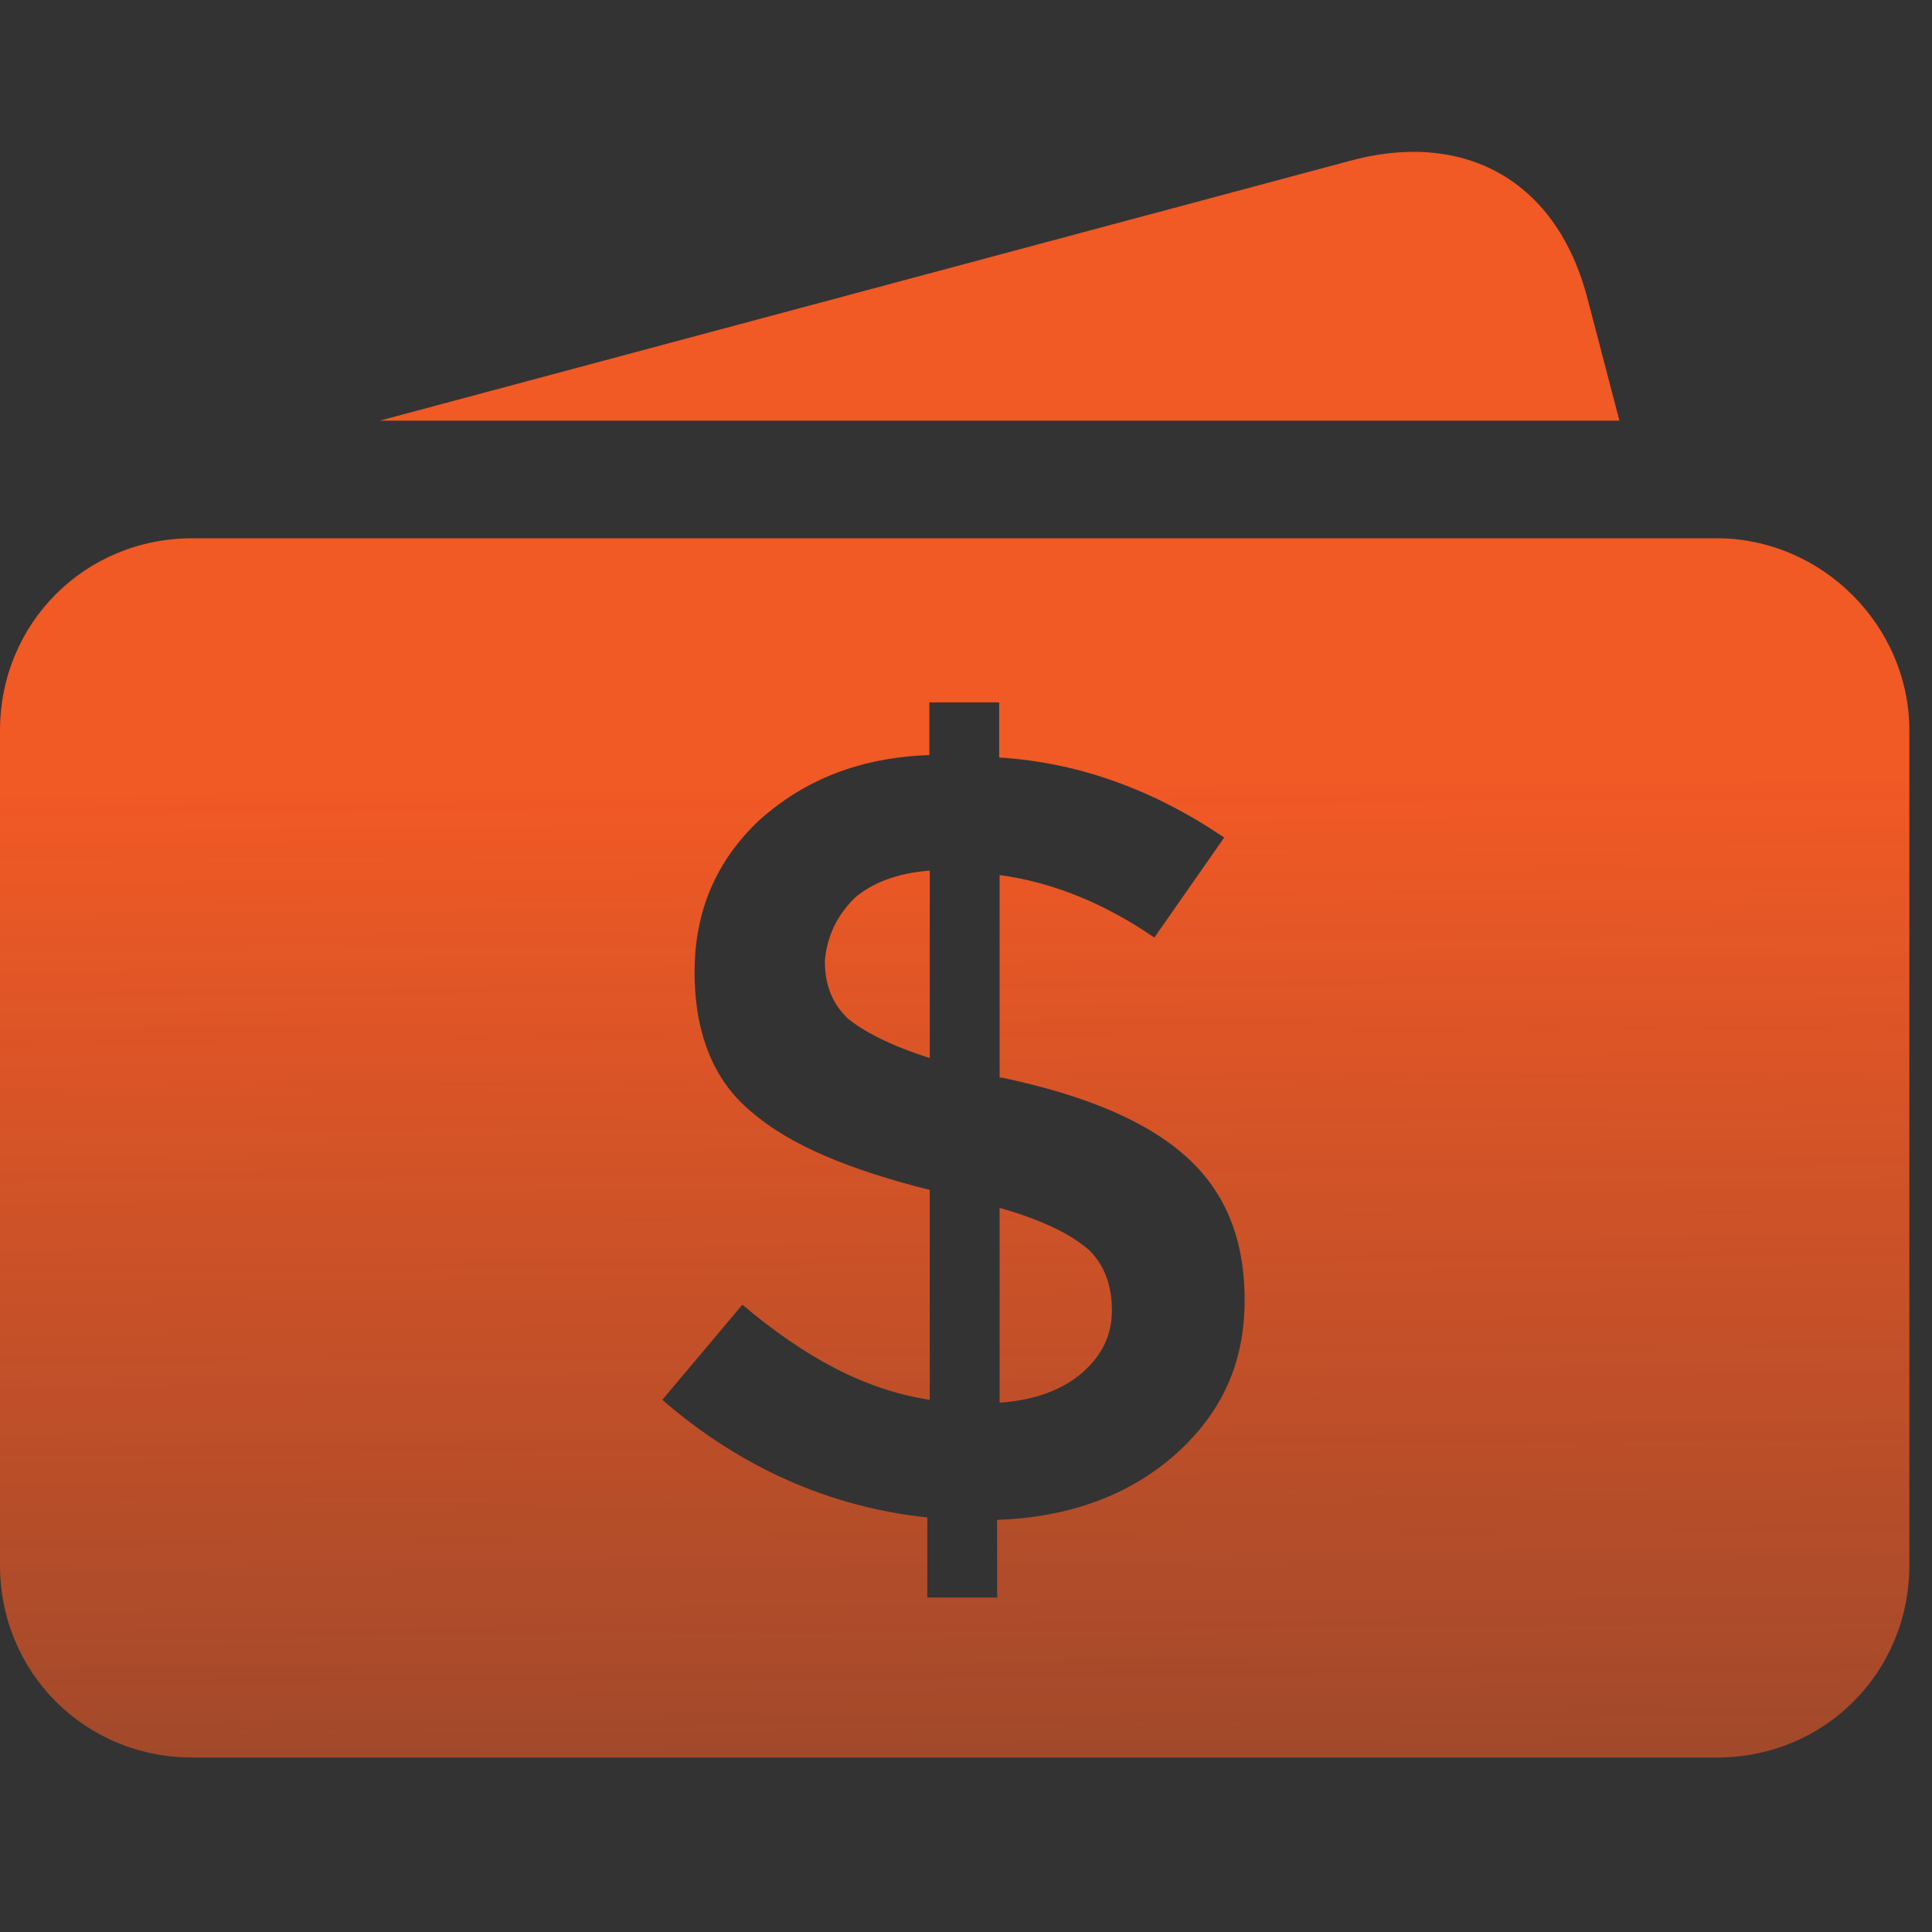 <svg xmlns="http://www.w3.org/2000/svg" fill="none" viewBox="0 0 33 33" height="33" width="33">
<rect x="0" y="0" width="33" height="33" fill="#333333" stroke="none"/>
<g clip-path="url(#clip0_16_2255)">
<path fill="url(#paint0_linear_16_2255)" d="M14.598 15.338C14.898 15.08 15.323 14.913 15.881 14.871V18.072C15.198 17.856 14.73 17.605 14.472 17.389C14.214 17.131 14.089 16.831 14.089 16.405C14.13 15.98 14.298 15.638 14.598 15.338ZM27.103 5.051C26.545 3 24.927 2.233 23.051 2.749L6.486 7.185H27.661L27.103 5.051ZM32.613 12.479V26.735C32.613 28.569 31.162 30.02 29.328 30.02H3.285C1.451 30.02 0 28.569 0 26.735V12.479C0 10.644 1.451 9.194 3.285 9.194H29.321C31.12 9.194 32.613 10.686 32.613 12.479ZM21.259 22.208C21.259 21.141 20.917 20.332 20.233 19.732C19.55 19.132 18.524 18.707 17.116 18.407H17.074V14.947C18.015 15.073 18.908 15.457 19.717 16.015L20.91 14.306C19.717 13.497 18.434 13.023 17.067 12.939V11.997H15.874V12.897C14.681 12.939 13.74 13.322 12.973 14.006C12.247 14.689 11.864 15.54 11.864 16.607C11.864 17.674 12.206 18.484 12.847 19C13.489 19.558 14.514 19.983 15.881 20.325V23.91C14.772 23.742 13.747 23.184 12.68 22.285L11.313 23.91C12.638 25.061 14.172 25.744 15.839 25.919V27.286H17.032V25.96C18.266 25.919 19.291 25.535 20.066 24.852C20.875 24.133 21.259 23.275 21.259 22.208ZM17.074 20.632V23.959C17.674 23.917 18.141 23.742 18.483 23.45C18.824 23.15 18.992 22.808 18.992 22.382C18.992 21.957 18.866 21.615 18.608 21.357C18.315 21.099 17.841 20.848 17.074 20.632Z"></path>
</g>
<defs>
<linearGradient gradientUnits="userSpaceOnUse" y2="72.95" x2="17.165" y1="-26.83" x1="16.306" id="paint0_linear_16_2255">
<stop stop-color="#F15925" offset="0.403"></stop>
<stop stop-opacity="0.3" stop-color="#F15925" offset="0.683"></stop>
<stop stop-color="white" offset="1"></stop>
</linearGradient>
<clipPath id="clip0_16_2255">
<rect fill="white" height="32.613" width="32.613"></rect>
</clipPath>
</defs>
</svg>
